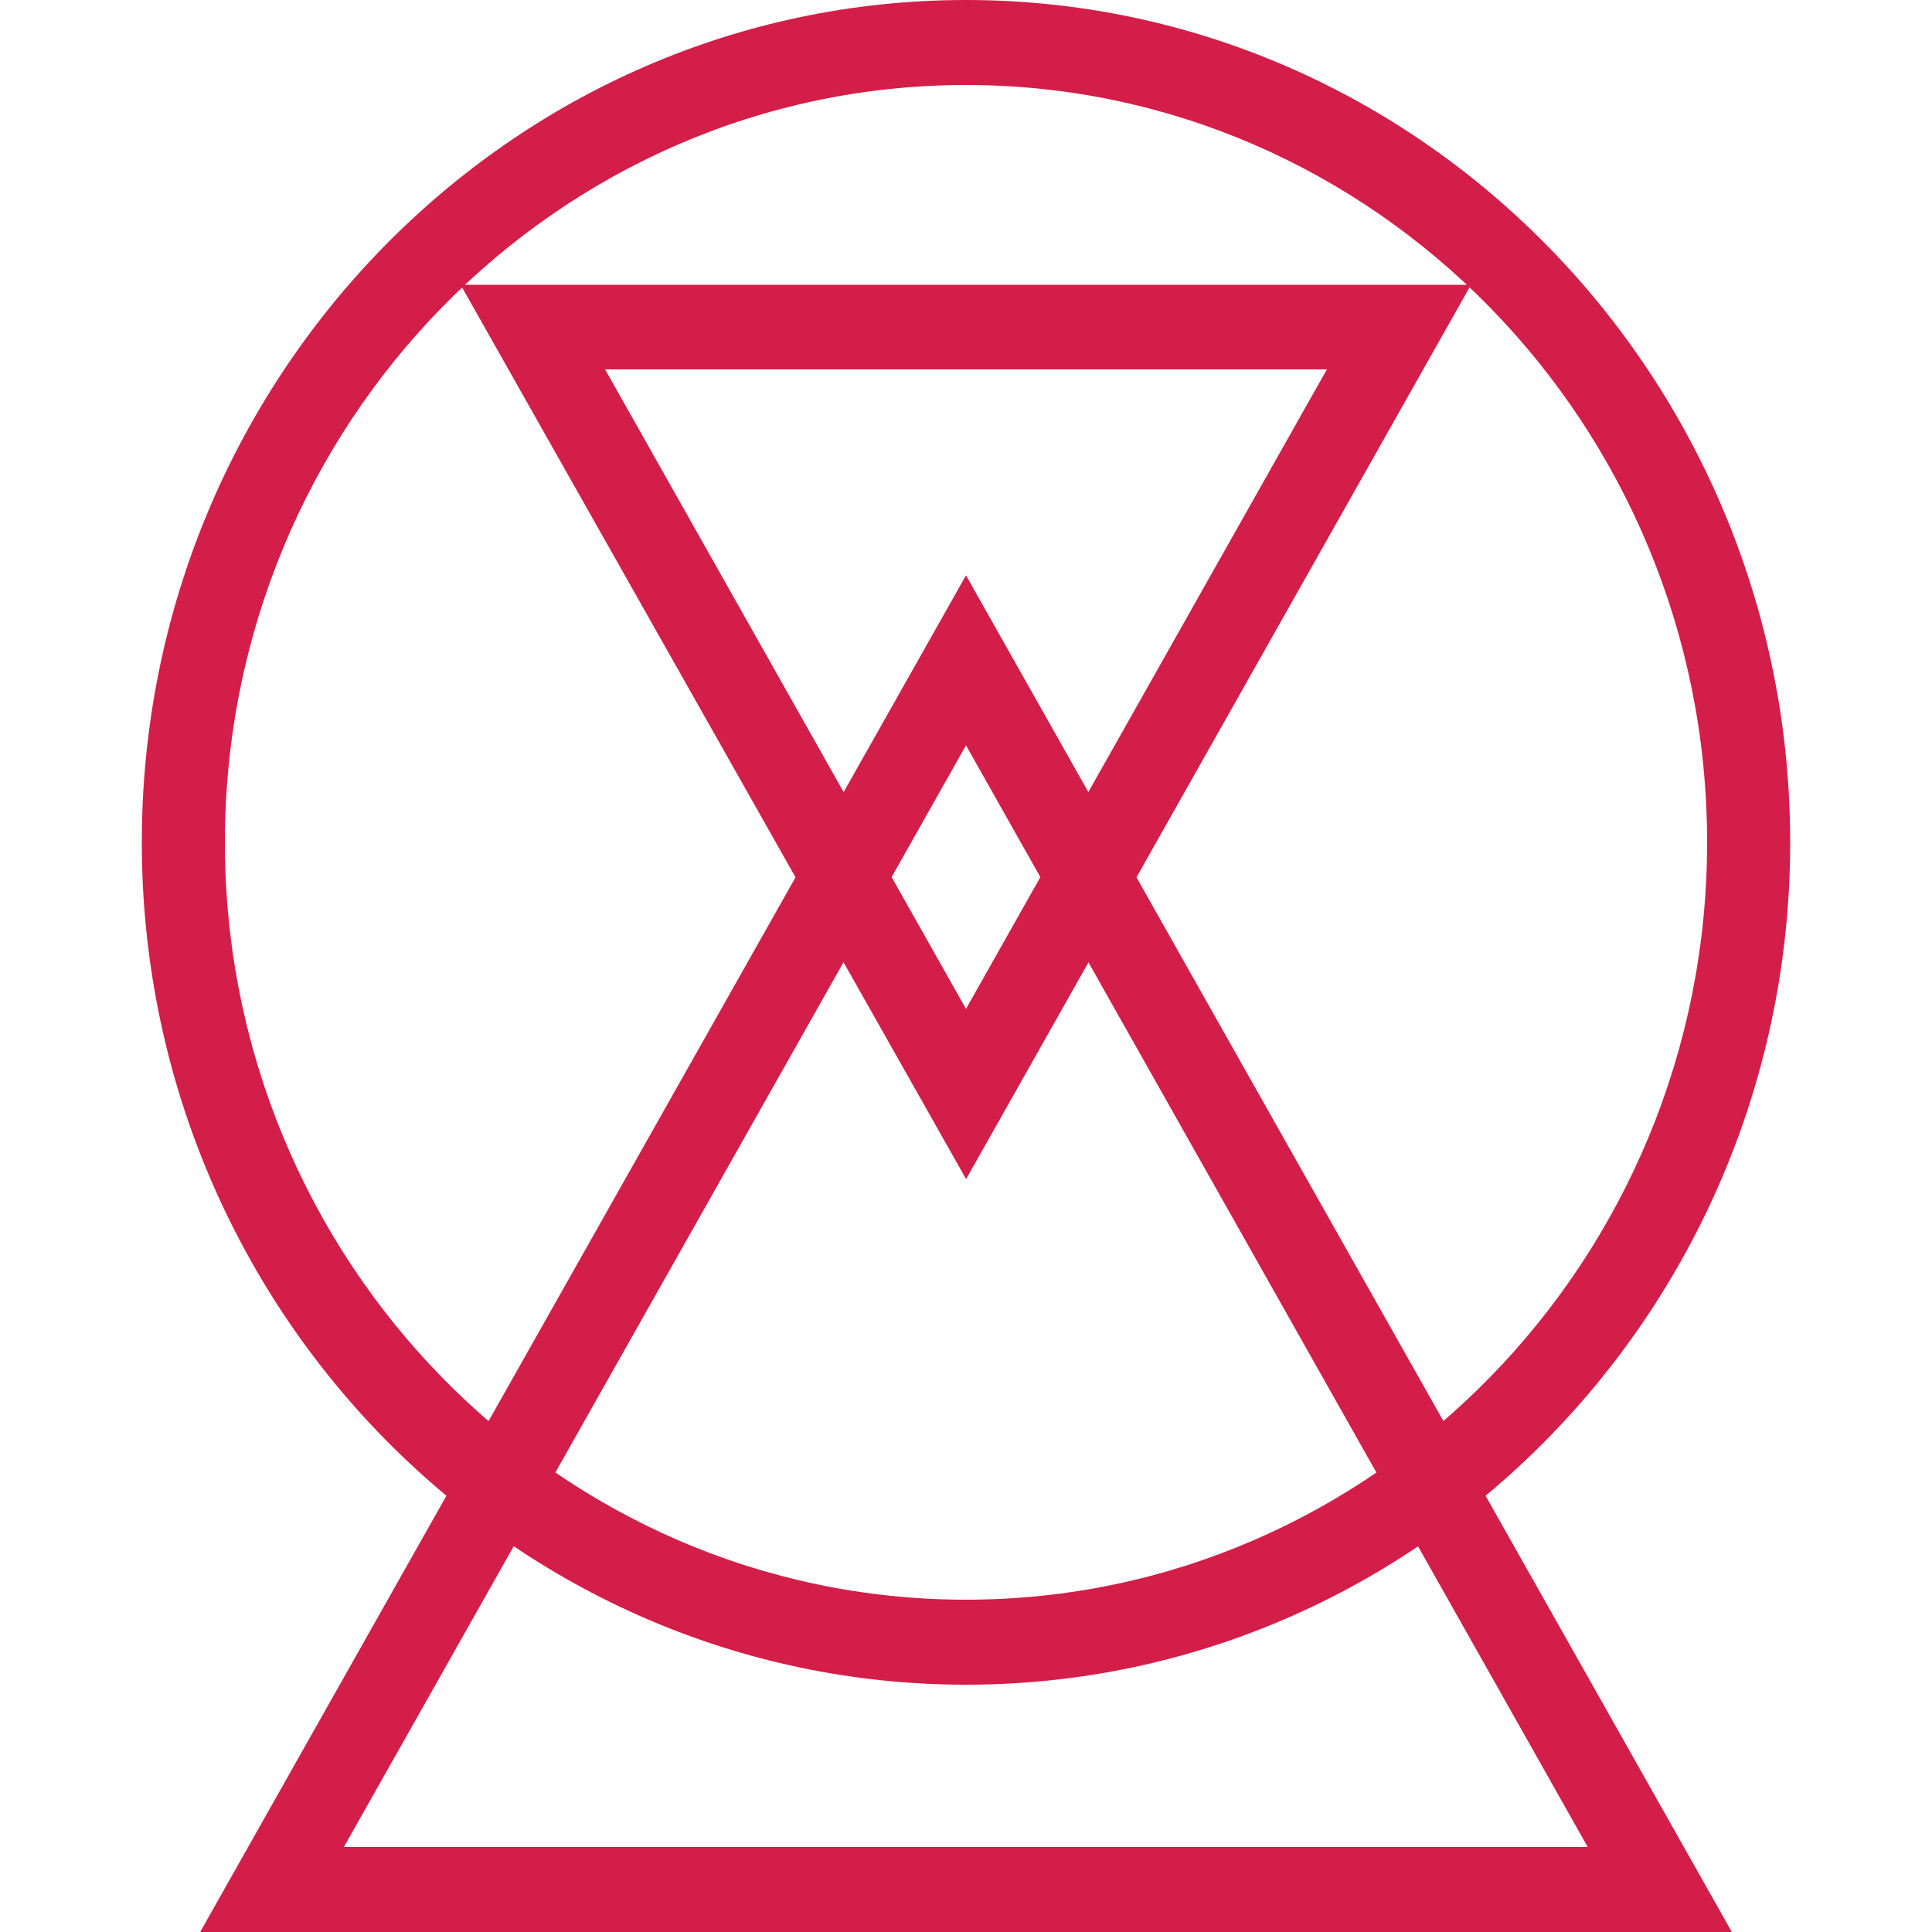 <?xml version="1.0" encoding="UTF-8"?><svg id="icons" xmlns="http://www.w3.org/2000/svg" viewBox="0 0 50 50"><defs><style>.cls-1{fill:#d31e49;stroke-width:0px;}</style></defs><path class="cls-1" d="m44.82,50H5.18L25,14.89l19.82,35.11Zm-35.92-2.2h32.19l-16.09-28.51-16.1,28.51Z"/><path class="cls-1" d="m25,30.51L11.92,7.37h26.15l-13.07,23.15h0ZM15.66,9.56l9.34,16.55,9.34-16.55H15.66Z"/><path class="cls-1" d="m25,43.6c-11.76,0-21.33-9.78-21.33-21.8S13.24,0,25,0s21.33,9.78,21.33,21.8-9.57,21.8-21.33,21.8h0Zm0-41.4C14.43,2.2,5.82,10.99,5.82,21.8s8.61,19.6,19.18,19.6,19.18-8.8,19.18-19.6S35.57,2.2,25,2.2Z"/></svg>